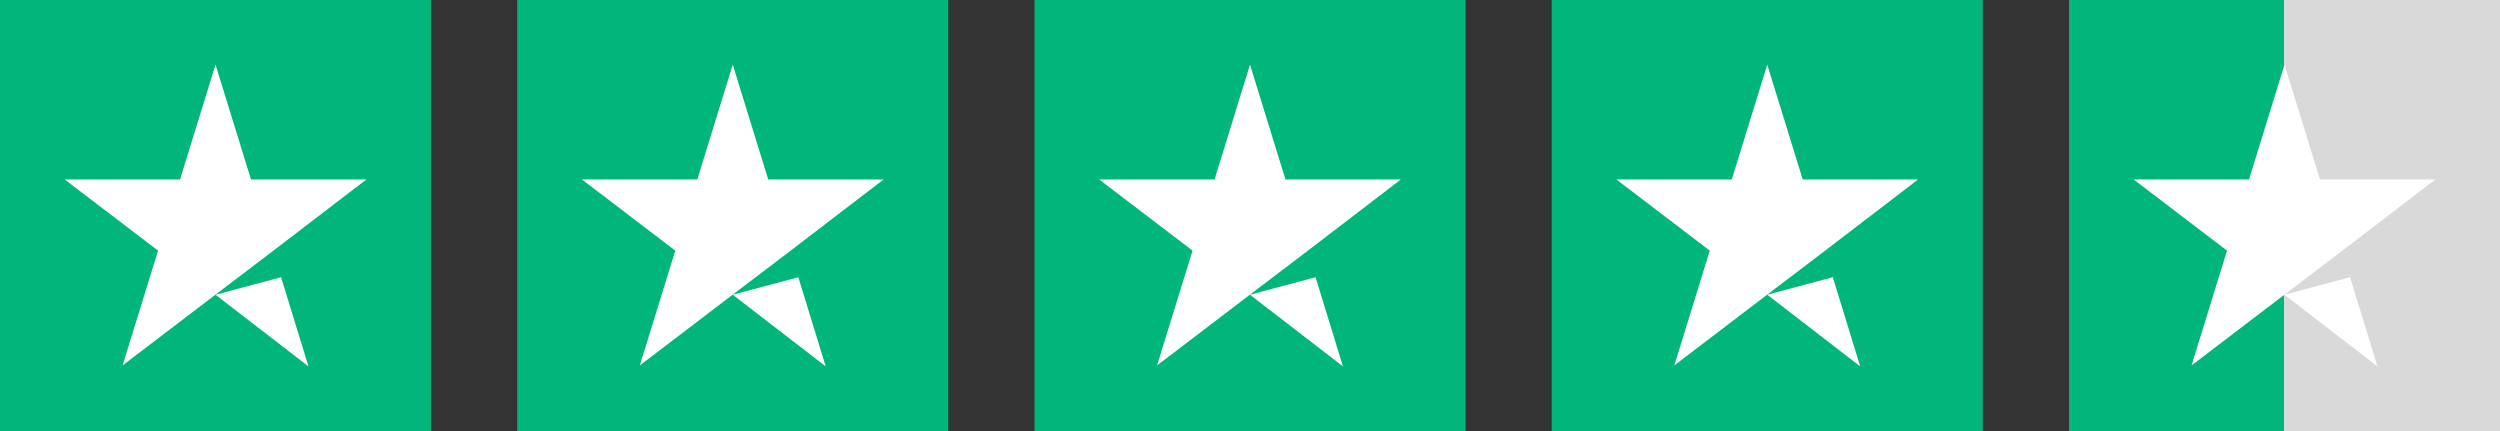 <svg width="232" height="40" viewBox="0 0 232 40" fill="none" xmlns="http://www.w3.org/2000/svg">
<rect x="0" y="0" width="232" height="40" fill="#333333" stroke="none"/>
<rect width="40" height="40" fill="#00B67A"/>
<path d="M20 27.352L26.083 25.723L28.625 34L20 27.352ZM34 16.654H23.292L20 6L16.708 16.654H6L14.667 23.258L11.375 33.912L20.042 27.308L25.375 23.258L34 16.654Z" fill="white"/>
<rect width="40" height="40" transform="translate(48)" fill="#00B67A"/>
<path d="M68 27.352L74.083 25.723L76.625 34L68 27.352ZM82 16.654H71.292L68 6L64.708 16.654H54L62.667 23.258L59.375 33.912L68.042 27.308L73.375 23.258L82 16.654Z" fill="white"/>
<rect width="40" height="40" transform="translate(96)" fill="#00B67A"/>
<path d="M116 27.352L122.083 25.723L124.625 34L116 27.352ZM130 16.654H119.292L116 6L112.708 16.654H102L110.667 23.258L107.375 33.912L116.042 27.308L121.375 23.258L130 16.654Z" fill="white"/>
<rect width="40" height="40" transform="translate(144)" fill="#00B67A"/>
<path d="M164 27.352L170.083 25.723L172.625 34L164 27.352ZM178 16.654H167.292L164 6L160.708 16.654H150L158.667 23.258L155.375 33.912L164.042 27.308L169.375 23.258L178 16.654Z" fill="white"/>
<rect width="40" height="40" transform="translate(192)" fill="url(#paint0_linear_3440_1190)"/>
<path d="M212 27.352L218.083 25.723L220.625 34L212 27.352ZM226 16.654H215.292L212 6L208.708 16.654H198L206.667 23.258L203.375 33.912L212.042 27.308L217.375 23.258L226 16.654Z" fill="white"/>
<defs>
<linearGradient id="paint0_linear_3440_1190" x1="0" y1="20" x2="40" y2="20" gradientUnits="userSpaceOnUse">
<stop stop-color="#00B67A"/>
<stop offset="0.5" stop-color="#00B67A"/>
<stop offset="0.5" stop-color="#D9D9D9"/>
<stop offset="1" stop-color="#D9D9D9"/>
<stop offset="1" stop-color="#219653" stop-opacity="0"/>
<stop offset="1" stop-color="#D9D9D9"/>
</linearGradient>
</defs>
</svg>
